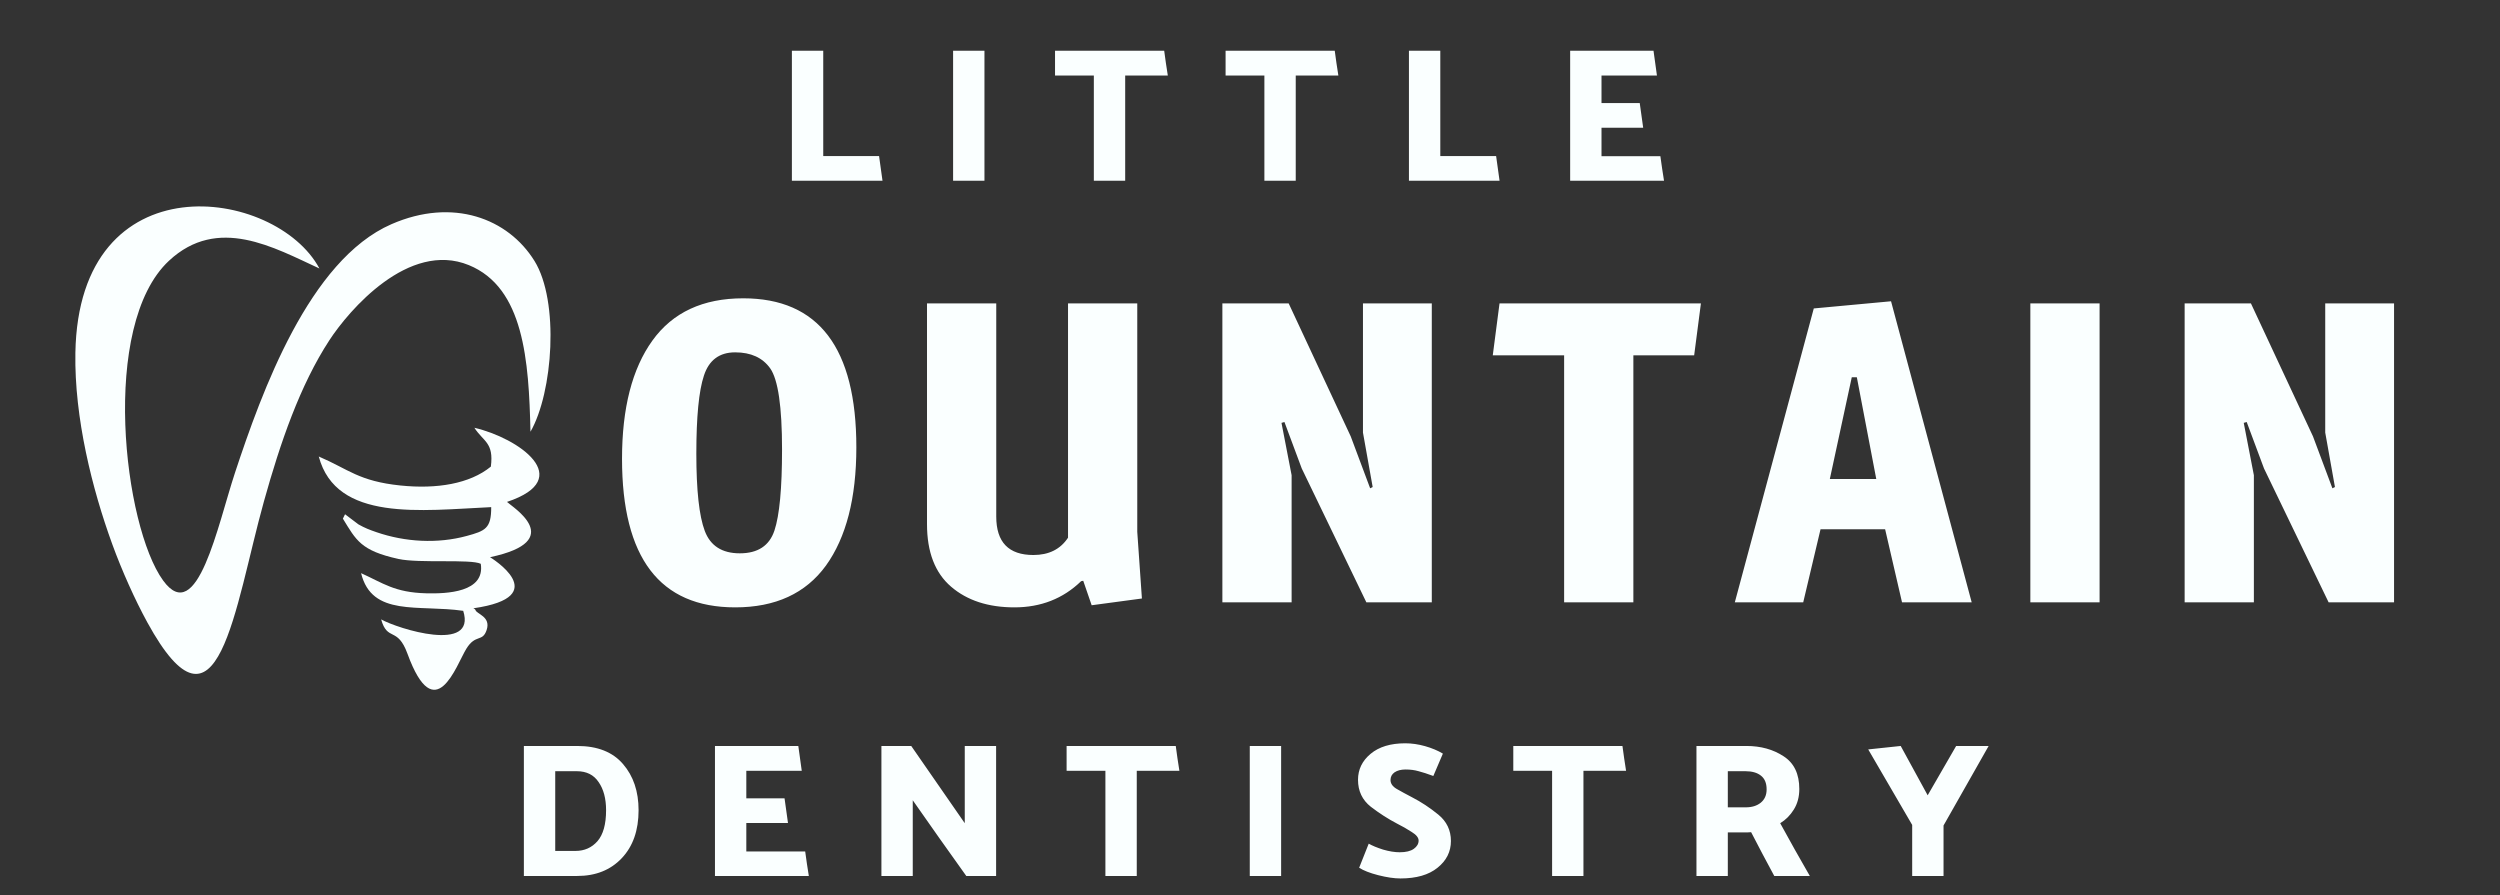 <svg width="338" height="121" viewBox="0 0 338 121" fill="none" xmlns="http://www.w3.org/2000/svg">
<rect x="0" y="0" width="338" height="121" fill="#333333" stroke="none"/>
<path d="M119.314 24.431H107.063V6.855H111.302V21.096H118.849L119.314 24.431ZM133.098 6.855V24.431H128.859V6.855H133.098ZM142.64 6.855H157.398C157.484 7.424 157.562 7.984 157.631 8.535C157.717 9.087 157.803 9.647 157.889 10.215H152.125V24.431H147.887V10.215H142.64V6.855ZM165.699 6.855H180.457C180.543 7.424 180.62 7.984 180.689 8.535C180.775 9.087 180.861 9.647 180.948 10.215H175.184V24.431H170.945V10.215H165.699V6.855ZM202.74 24.431H190.489V6.855H194.728V21.096H202.275L202.74 24.431ZM224.975 24.431H212.285V6.855H223.554L224.019 10.215H216.524V13.937H221.693L222.158 17.271H216.524V21.122H224.484C224.57 21.674 224.648 22.225 224.717 22.776C224.803 23.328 224.889 23.879 224.975 24.431Z" fill="#FAFFFF"/>
<path fill-rule="evenodd" clip-rule="evenodd" d="M71.719 58.373C74.766 53.073 75.644 40.735 72.261 35.279C68.699 29.534 61.245 26.676 52.92 30.311C41.798 35.167 35.394 52.959 31.775 63.902C29.441 70.96 26.677 84.834 22.055 78.486C16.733 71.178 13.478 43.985 22.845 35.255C29.459 29.092 37.048 33.48 43.187 36.301C37.286 25.294 10.631 21.522 10.191 47.719C10.044 56.511 12.473 66.14 15.167 73.545C16.476 77.144 18.239 81.076 19.912 84.134C29.553 101.749 31.68 82.165 35.679 67.805C37.897 59.839 40.562 52.085 44.531 46.002C47.166 41.962 55.244 32.517 63.385 35.843C70.836 38.888 71.499 48.75 71.72 58.372L71.719 58.373Z" fill="#FAFFFF"/>
<path fill-rule="evenodd" clip-rule="evenodd" d="M46.359 70.123C48.149 73.03 48.762 74.451 53.885 75.573C56.671 76.183 63.67 75.558 65 76.225C65.602 80.084 60.429 80.286 57.627 80.215C53.343 80.108 51.785 78.828 48.819 77.491C50.278 83.443 56.567 81.706 62.626 82.583C64.453 88.358 53.783 85.009 51.529 83.74C52.388 86.787 53.728 84.656 55.089 88.381C58.822 98.603 61.688 89.931 63.039 87.727C64.302 85.666 65.226 86.872 65.792 85.18C66.403 83.353 64.443 83.035 64.287 82.483C64.241 82.318 64.09 82.331 64.006 82.24C75.051 80.653 66.263 75.341 66.253 75.332C76.804 73.106 69.18 68.498 68.545 67.858C78.011 64.701 70.071 59.209 64.137 57.835C65.348 59.724 66.792 59.8 66.363 63.086C63.509 65.421 59.035 66.142 54.164 65.641C48.486 65.058 47.13 63.441 43.096 61.72C45.466 70.597 56.942 69.002 66.411 68.564C66.425 71.448 65.613 71.776 63.102 72.46C59.139 73.54 54.774 73.283 50.912 71.956C49.967 71.63 49.336 71.392 48.462 70.897L46.65 69.527L46.358 70.122L46.359 70.123Z" fill="#FAFFFF"/>
<path d="M99.396 47.638C97.265 47.638 95.857 48.685 95.172 50.778C94.487 52.833 94.144 56.353 94.144 61.338C94.144 66.285 94.525 69.767 95.286 71.784C96.047 73.801 97.626 74.809 100.024 74.809C102.459 74.809 104.02 73.782 104.705 71.727C105.39 69.672 105.732 66.019 105.732 60.767C105.732 54.983 105.199 51.33 104.134 49.807C103.106 48.361 101.527 47.638 99.396 47.638ZM100.481 40.332C110.679 40.332 115.778 47.049 115.778 60.482C115.778 67.332 114.408 72.659 111.669 76.465C108.929 80.232 104.838 82.116 99.396 82.116C89.198 82.116 84.098 75.418 84.098 62.023C84.098 55.173 85.468 49.846 88.208 46.04C90.948 42.235 95.039 40.332 100.481 40.332ZM153.758 41.017V71.898L154.386 80.917L147.593 81.83L146.452 78.519L146.166 78.577C143.731 80.936 140.724 82.116 137.147 82.116C133.608 82.116 130.754 81.183 128.585 79.319C126.416 77.454 125.331 74.638 125.331 70.871V41.017H134.693V69.843C134.693 73.306 136.367 75.037 139.716 75.037C141.809 75.037 143.369 74.257 144.397 72.697V41.017H153.758ZM193.578 41.017V81.431H184.73L175.996 63.336L173.656 57.057L173.257 57.171L174.626 64.249V81.431H165.265V41.017H174.227L182.618 58.998L185.244 66.019L185.586 65.847L184.273 58.484V41.017H193.578ZM220.831 48.038V81.431H211.47V48.038H201.823L202.736 41.017H229.964L229.051 48.038H220.831ZM255.669 40.732L266.571 81.431H257.153L254.869 71.556H246.136L243.796 81.431H234.548L245.223 41.702L255.669 40.732ZM250.36 51.006L247.392 64.763H253.671L251.045 51.006H250.36ZM283.864 41.017V81.431H274.503V41.017H283.864ZM323.675 41.017V81.431H314.827L306.094 63.336L303.754 57.057L303.354 57.171L304.724 64.249V81.431H295.363V41.017H304.324L312.715 58.998L315.341 66.019L315.684 65.847L314.371 58.484V41.017H323.675Z" fill="#FAFFFF"/>
<path d="M78.039 118.431H70.828V100.855H78.039C80.779 100.855 82.847 101.674 84.242 103.311C85.638 104.931 86.336 107.007 86.336 109.54C86.336 112.262 85.578 114.425 84.061 116.027C82.545 117.629 80.538 118.431 78.039 118.431ZM77.988 104.267H75.067V115.045H77.807C79.013 115.045 80.004 114.605 80.779 113.727C81.554 112.831 81.942 111.435 81.942 109.54C81.942 107.972 81.606 106.705 80.934 105.74C80.279 104.758 79.297 104.267 77.988 104.267ZM109.354 118.431H96.663V100.855H107.932L108.397 104.215H100.902V107.937H106.071L106.536 111.271H100.902V115.122H108.863C108.949 115.674 109.026 116.225 109.095 116.777C109.181 117.328 109.268 117.879 109.354 118.431ZM134.674 100.855V118.431H130.642C129.436 116.759 128.221 115.053 126.998 113.313C125.792 111.573 124.594 109.867 123.405 108.196V118.431H119.167V100.855H123.199L130.436 111.297V100.855H134.674ZM144.205 100.855H158.963C159.049 101.424 159.126 101.984 159.195 102.535C159.281 103.087 159.368 103.647 159.454 104.215H153.69V118.431H149.451V104.215H144.205V100.855ZM173.208 100.855V118.431H168.969V100.855H173.208ZM183.603 105.43C183.603 104.035 184.171 102.863 185.309 101.915C186.446 100.967 188.005 100.494 189.987 100.494C190.865 100.494 191.761 100.623 192.675 100.881C193.588 101.14 194.389 101.476 195.078 101.889L193.786 104.913C192.993 104.62 192.33 104.405 191.796 104.267C191.262 104.112 190.676 104.035 190.038 104.035C189.418 104.035 188.918 104.164 188.539 104.422C188.177 104.681 187.997 105.025 187.997 105.456C187.997 105.938 188.281 106.343 188.849 106.671C189.418 106.998 190.099 107.369 190.891 107.782C192.132 108.42 193.321 109.204 194.458 110.134C195.595 111.065 196.164 112.254 196.164 113.701C196.164 115.148 195.561 116.354 194.355 117.319C193.166 118.284 191.494 118.767 189.341 118.767C188.496 118.767 187.497 118.62 186.342 118.327C185.205 118.034 184.344 117.698 183.758 117.319L185.05 114.063C185.533 114.338 186.179 114.605 186.989 114.864C187.816 115.105 188.565 115.226 189.237 115.226C190.081 115.226 190.719 115.071 191.15 114.761C191.58 114.45 191.796 114.08 191.796 113.649C191.796 113.253 191.486 112.865 190.865 112.486C190.262 112.09 189.599 111.711 188.875 111.349C187.686 110.729 186.506 109.97 185.334 109.074C184.18 108.161 183.603 106.946 183.603 105.43ZM204.597 100.855H219.355C219.441 101.424 219.519 101.984 219.588 102.535C219.674 103.087 219.76 103.647 219.846 104.215H214.082V118.431H209.844V104.215H204.597V100.855ZM235.978 104.267H233.6V109.152H236.03C236.857 109.152 237.529 108.945 238.046 108.532C238.58 108.101 238.847 107.498 238.847 106.722C238.847 105.878 238.588 105.258 238.071 104.862C237.572 104.465 236.874 104.267 235.978 104.267ZM239.881 118.431C239.347 117.449 238.821 116.466 238.304 115.484C237.787 114.485 237.27 113.494 236.753 112.512C236.615 112.529 236.469 112.538 236.314 112.538C236.176 112.538 236.038 112.538 235.9 112.538H233.6V118.431H229.361V100.855H236.107C238.054 100.855 239.734 101.321 241.147 102.251C242.56 103.164 243.266 104.638 243.266 106.671C243.266 107.739 243.017 108.67 242.517 109.462C242.035 110.238 241.423 110.849 240.682 111.297C241.354 112.486 242.017 113.684 242.672 114.89C243.344 116.079 244.016 117.259 244.688 118.431H239.881ZM258.527 118.431V111.53L252.583 101.321L256.976 100.855L260.621 107.524L264.472 100.855H268.865L262.766 111.607V118.431H258.527Z" fill="#FAFFFF"/>
</svg>
